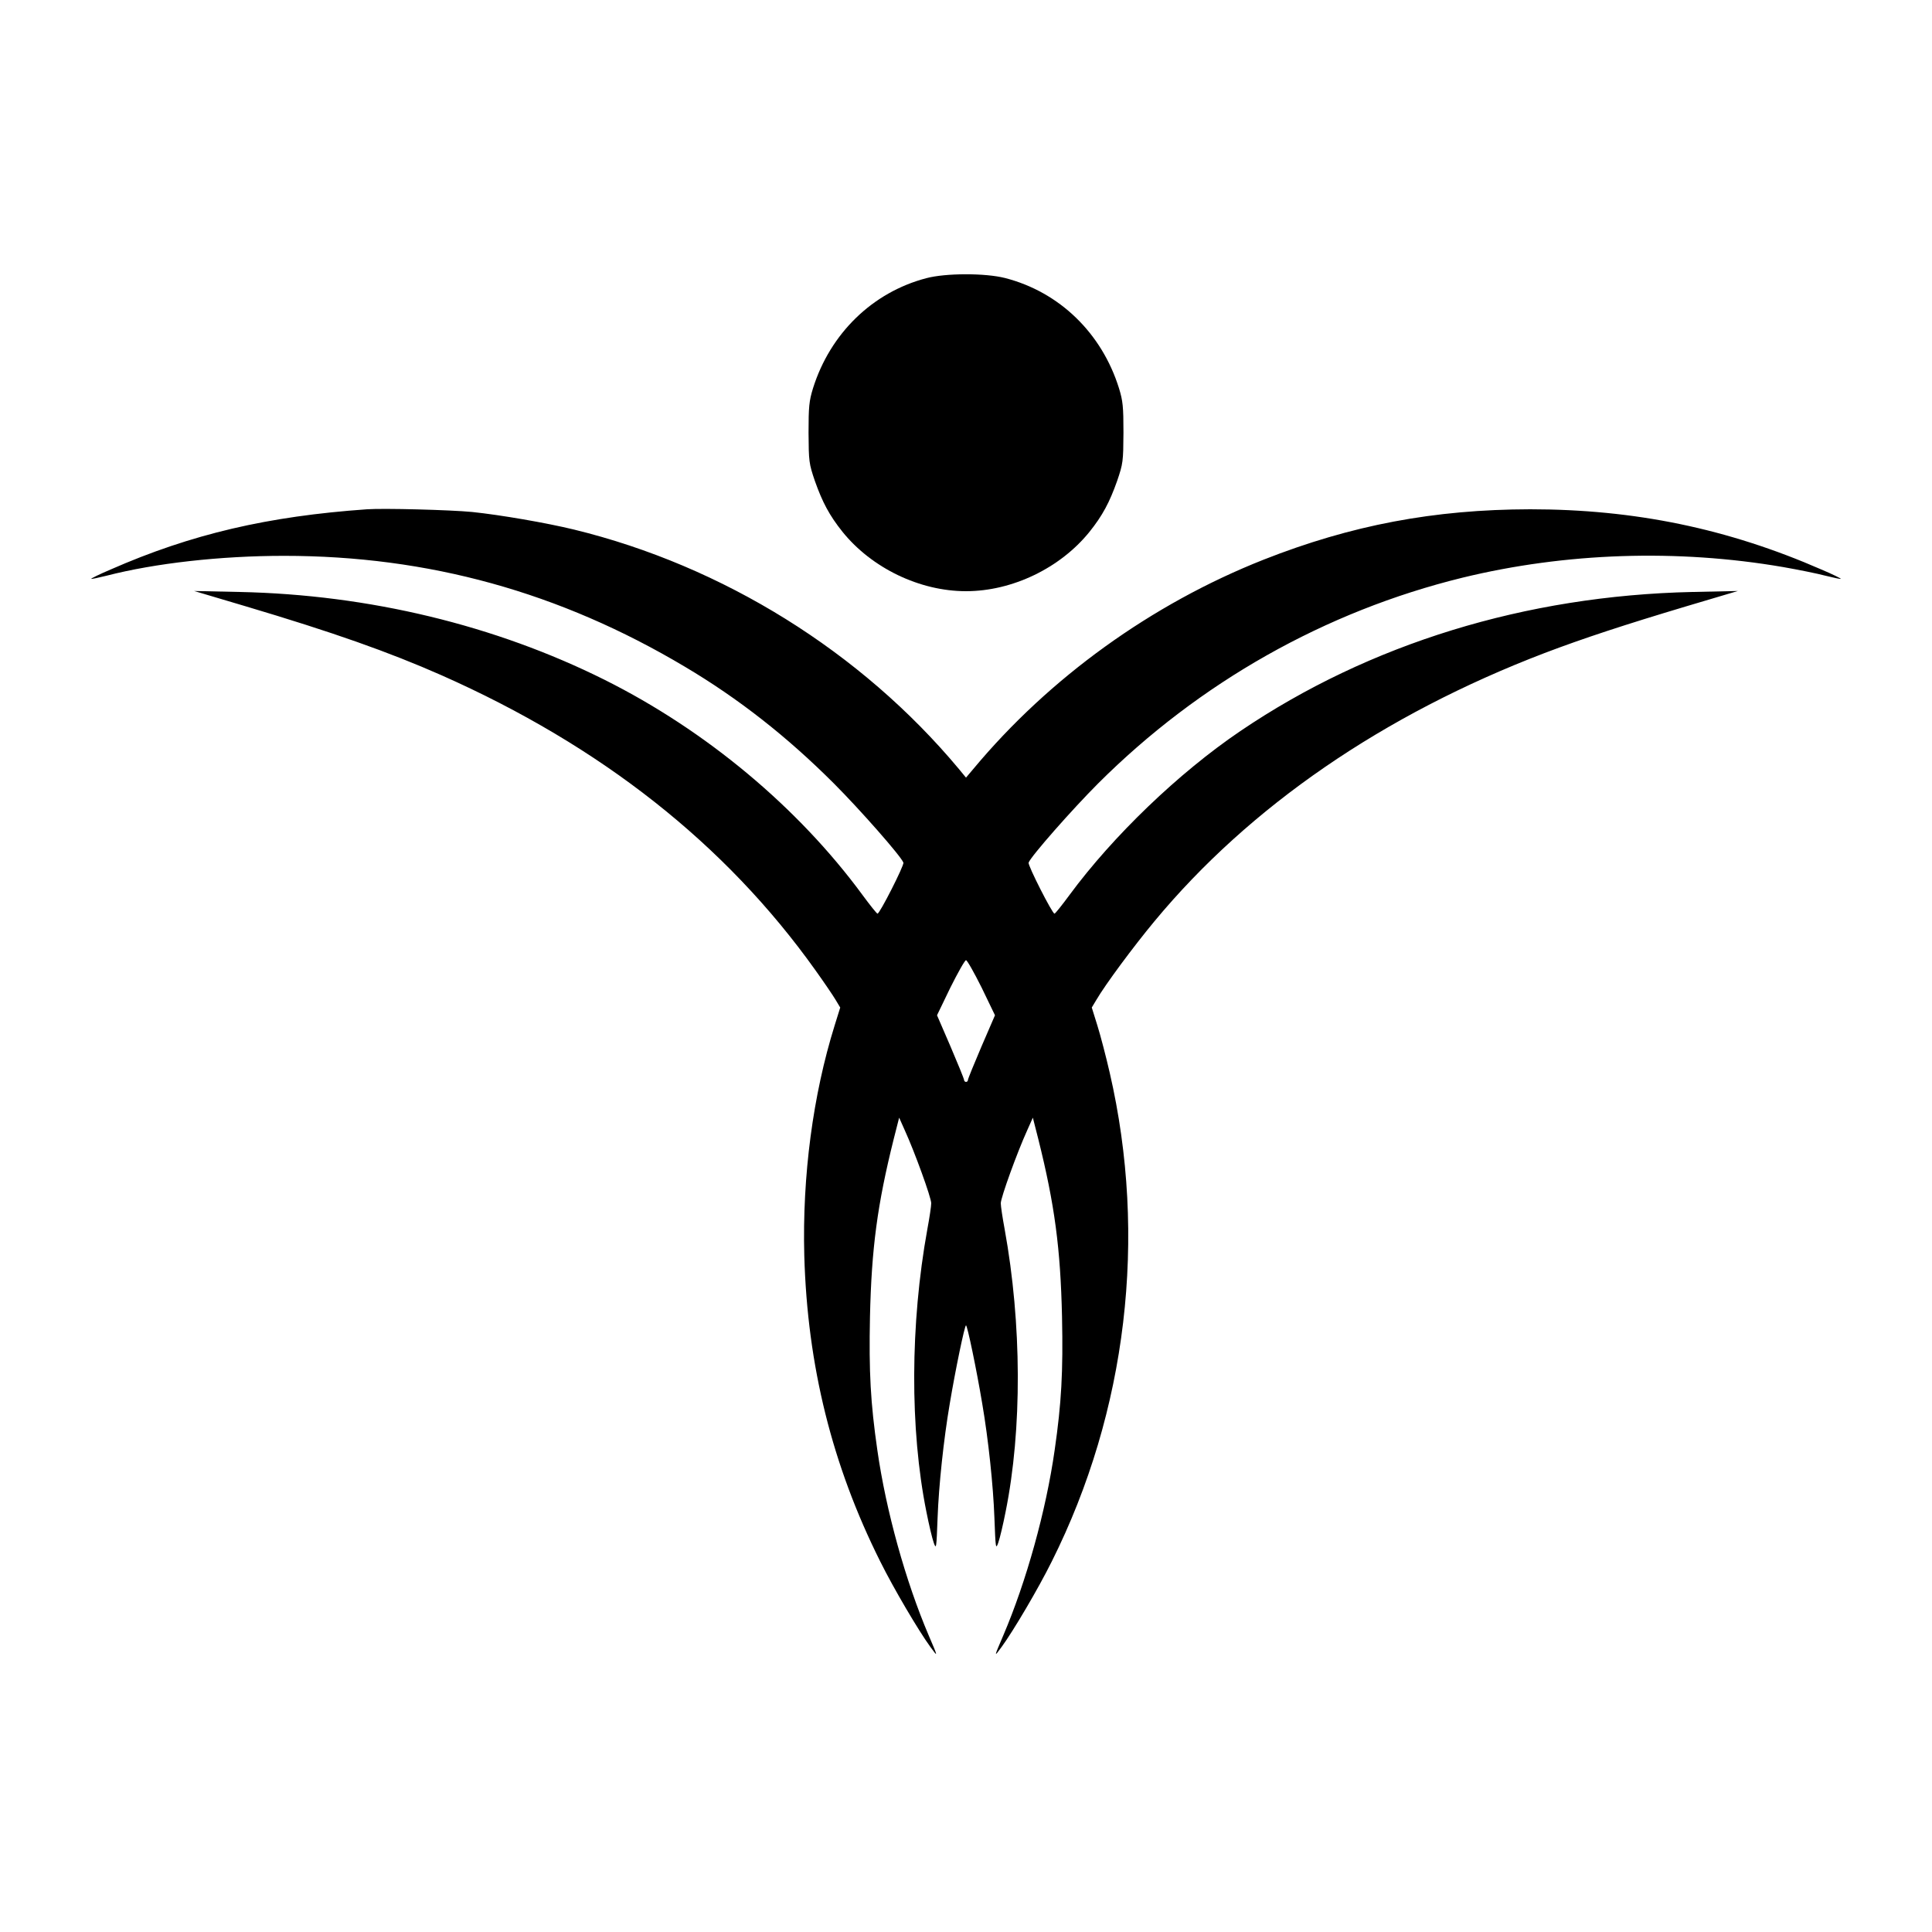<?xml version="1.0" standalone="no"?>
<!DOCTYPE svg PUBLIC "-//W3C//DTD SVG 20010904//EN"
 "http://www.w3.org/TR/2001/REC-SVG-20010904/DTD/svg10.dtd">
<svg version="1.0" xmlns="http://www.w3.org/2000/svg"
 width="1000pt" height="1000pt" viewBox="0 0 1000 1000"
 preserveAspectRatio="xMidYMid meet">
<g transform="translate(0,1000) scale(0.1,-0.1)"
fill="#000000" stroke="none">
<path d="M4794 8560 c-278 -73 -497 -286 -586 -570 -20 -65 -23 -95 -23 -230
1 -149 2 -159 33 -250 39 -110 75 -178 143 -263 151 -187 399 -307 639 -307
240 0 488 120 639 307 68 85 104 153 143 263 31 91 32 101 33 250 0 135 -3
165 -23 230 -89 286 -309 499 -590 571 -102 26 -307 26 -408 -1z"/>
<path d="M1900 7364 c-513 -36 -909 -128 -1328 -312 -57 -24 -101 -46 -100
-48 2 -2 38 6 79 16 252 65 591 103 919 103 747 0 1427 -188 2075 -574 278
-165 529 -362 771 -604 134 -134 348 -377 360 -410 5 -13 -123 -265 -134 -264
-4 0 -39 44 -78 97 -333 453 -810 851 -1334 1113 -567 283 -1220 441 -1890
455 l-235 5 266 -79 c454 -135 742 -237 1014 -357 826 -366 1470 -874 1935
-1526 45 -63 92 -132 105 -154 l24 -40 -29 -93 c-112 -359 -168 -779 -157
-1192 16 -569 144 -1084 393 -1582 71 -143 200 -361 260 -443 40 -55 40 -54
-9 60 -119 279 -221 644 -266 960 -35 243 -44 403 -38 690 8 354 38 580 123
920 l28 110 29 -65 c52 -114 137 -349 137 -378 0 -15 -9 -75 -20 -134 -89
-490 -91 -1036 -5 -1463 13 -66 30 -138 38 -160 13 -37 14 -30 20 130 6 164
31 403 63 590 29 174 77 405 84 405 7 0 55 -231 84 -405 32 -187 57 -426 63
-590 6 -160 7 -167 20 -130 8 22 25 94 38 160 86 427 84 973 -5 1463 -11 59
-20 119 -20 134 0 29 85 264 137 378 l29 65 28 -110 c85 -340 115 -566 123
-920 6 -287 -3 -447 -38 -690 -45 -316 -147 -681 -266 -960 -49 -114 -49 -115
-9 -60 60 82 189 300 260 443 389 777 496 1679 300 2529 -19 83 -48 194 -64
245 l-29 93 24 40 c46 79 192 276 300 406 493 595 1185 1070 2020 1389 200 76
413 146 734 242 l266 79 -235 -5 c-863 -19 -1673 -268 -2340 -720 -319 -216
-659 -543 -884 -848 -39 -53 -74 -97 -78 -97 -11 -1 -139 251 -134 264 12 33
226 276 360 410 524 523 1176 891 1886 1065 534 130 1112 149 1659 55 80 -14
179 -34 220 -45 41 -10 77 -18 79 -16 1 2 -43 24 -100 48 -485 212 -967 312
-1508 312 -498 -1 -926 -82 -1380 -261 -579 -229 -1109 -611 -1502 -1083 l-38
-45 -37 45 c-506 606 -1221 1051 -1992 1239 -144 35 -382 76 -527 91 -113 11
-459 20 -544 14z m3181 -2476 l69 -143 -70 -162 c-38 -89 -70 -167 -70 -173 0
-5 -4 -10 -10 -10 -5 0 -10 5 -10 10 0 6 -32 84 -70 173 l-70 162 69 143 c39
78 75 142 81 142 6 0 42 -64 81 -142z"/>
</g>
</svg>
